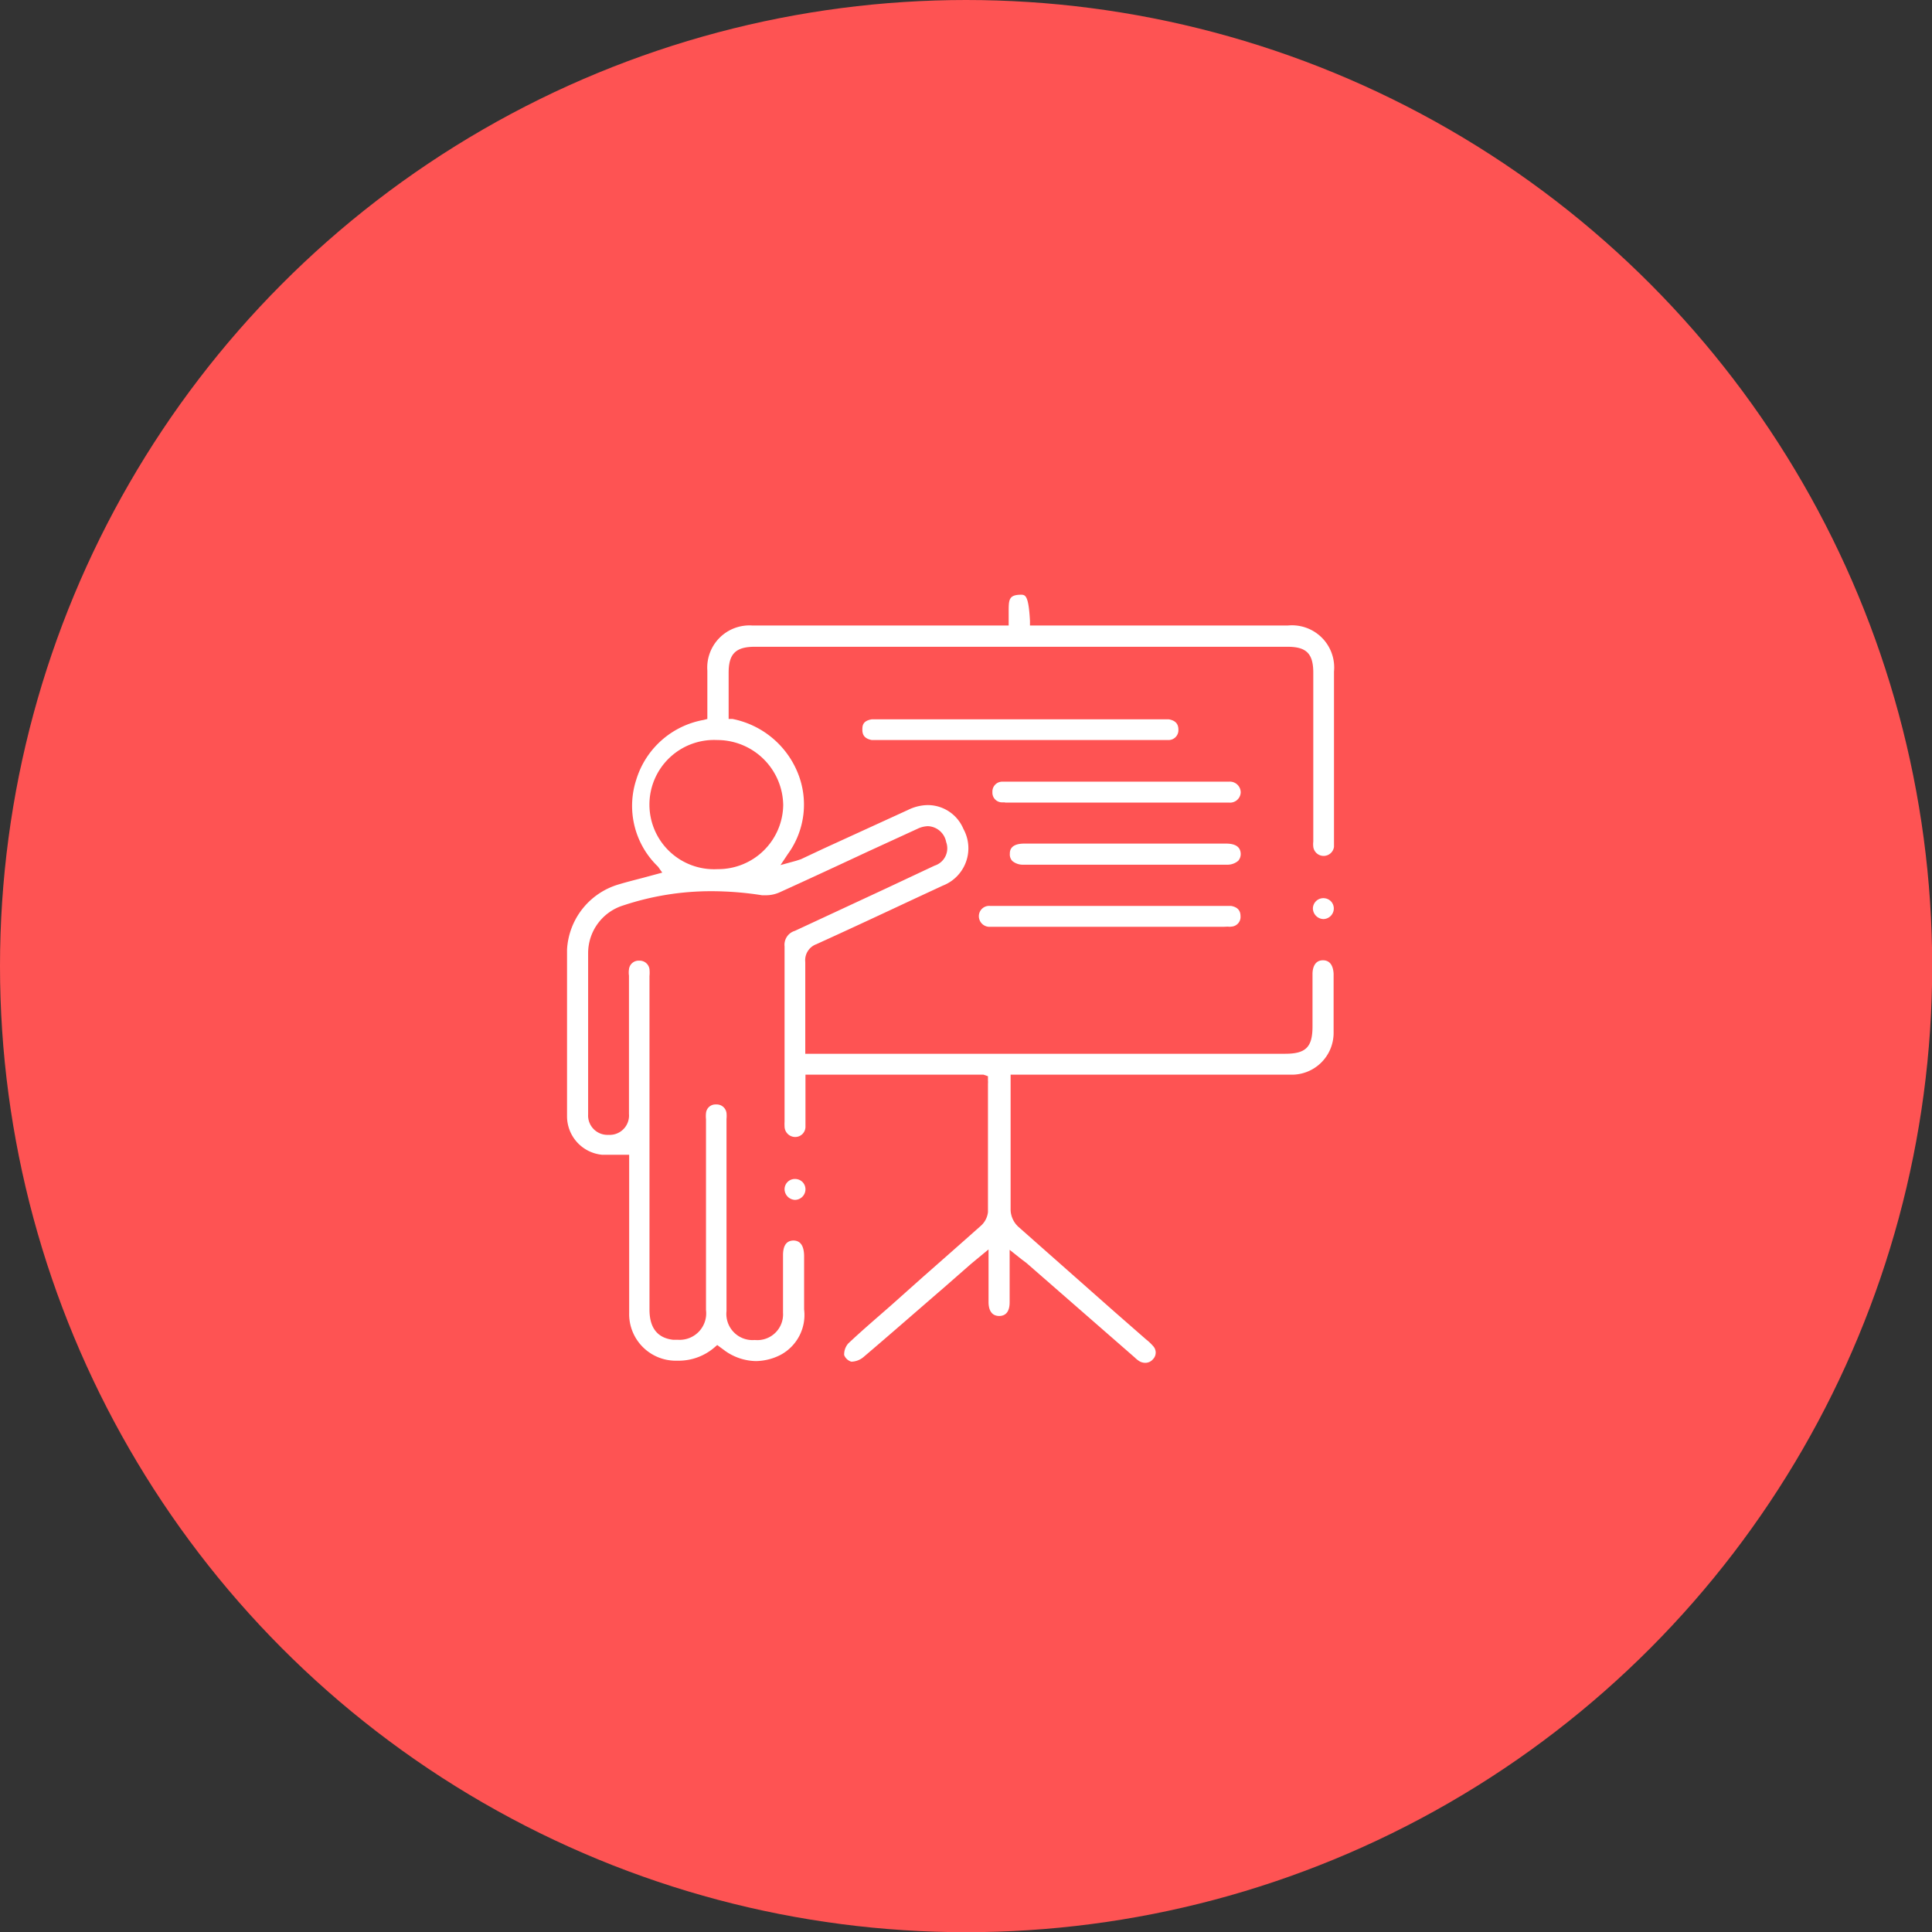 <svg xmlns="http://www.w3.org/2000/svg" viewBox="0 0 99.83 99.83"><rect x="0" y="0" width="99.83" height="99.83" fill="#333333" stroke="none"/><defs><style>.cls-1{fill:#fe5353;}.cls-2{fill:#fff;}</style></defs><g id="Layer_2" data-name="Layer 2"><g id="Layer_1-2" data-name="Layer 1"><circle class="cls-1" cx="49.92" cy="49.92" r="49.92"></circle><path class="cls-2" d="M59.16,70.42a.63.63,0,0,1-.28-.08,1.46,1.46,0,0,1-.25-.2l-5.58-4.87-.29-.22-.59-.47v2.71c0,.46-.18.7-.53.71h0c-.49,0-.56-.45-.56-.72V64.56l-.62.51-.3.25-1.37,1.2c-1.39,1.2-2.77,2.41-4.17,3.6a1,1,0,0,1-.63.24.57.57,0,0,1-.37-.34.86.86,0,0,1,.21-.6c.71-.67,1.45-1.3,2.18-1.94L47.67,66c1-.88,2-1.76,3-2.65a1.11,1.11,0,0,0,.38-.72c0-1.85,0-3.71,0-5.56V56a1.11,1.11,0,0,0,0-.17l0-.22-.23-.08H41.62v1c0,.56,0,1.11,0,1.67a.53.53,0,0,1-.54.55.55.55,0,0,1-.54-.56,1.76,1.76,0,0,1,0-.23V52.23c0-1.11,0-2.22,0-3.33a.75.75,0,0,1,.53-.8l4.73-2.2,2.49-1.17a.94.94,0,0,0,.6-1.22,1,1,0,0,0-.94-.82,1.33,1.33,0,0,0-.53.13L44.85,44c-1.52.71-3.05,1.42-4.57,2.11a1.74,1.74,0,0,1-.71.15h-.19a16.88,16.88,0,0,0-2.61-.21,14.36,14.36,0,0,0-4.55.73,2.58,2.58,0,0,0-1.83,2.46c0,2.65,0,5.31,0,8v.34a1,1,0,0,0,1.05,1.06,1,1,0,0,0,1.06-1.08c0-1.6,0-3.2,0-4.8V50.41a1.11,1.11,0,0,1,0-.32.5.5,0,0,1,.53-.45.51.51,0,0,1,.53.44,2,2,0,0,1,0,.36V67.67c0,.94.41,1.47,1.23,1.56l.26,0a1.37,1.37,0,0,0,1.43-1.54V57.83a1.47,1.47,0,0,1,0-.31.49.49,0,0,1,.52-.45.51.51,0,0,1,.54.44,1.55,1.55,0,0,1,0,.31v9.93a1.35,1.35,0,0,0,1.46,1.49,1.33,1.33,0,0,0,1.46-1.41c0-.61,0-1.23,0-1.84V64.86c0-.5.18-.75.53-.76h0c.46,0,.55.42.56.78v1c0,.59,0,1.19,0,1.78A2.34,2.34,0,0,1,40.35,70a2.87,2.87,0,0,1-1.29.33,2.83,2.83,0,0,1-1.58-.52l-.42-.31-.15.13a2.84,2.84,0,0,1-1.85.68H34.9a2.41,2.41,0,0,1-2.39-2.47c0-1.71,0-3.41,0-5.12V59.67H31.12a2,2,0,0,1-1.82-2c0-2.6,0-5.62,0-8.6A3.72,3.72,0,0,1,32,45.69c.4-.12.8-.22,1.22-.33l1-.27L34,44.78a4.35,4.35,0,0,1-1.13-4.47,4.46,4.46,0,0,1,3.49-3.11l.19-.05v-2.5a2.18,2.18,0,0,1,2.31-2.33H52.12l0-.22c0-.15,0-.32,0-.48,0-.62,0-.88.62-.89h0c.23,0,.41,0,.48,1.35v.24H66.56a2.18,2.18,0,0,1,2.37,2.38v8.76c0,.1,0,.2,0,.3a.54.54,0,0,1-1.07,0,1.31,1.31,0,0,1,0-.28V34.76c0-1-.37-1.34-1.33-1.34H39c-1,0-1.35.38-1.35,1.34v2.39l.2,0a4.6,4.6,0,0,1,3.34,2.71,4.34,4.34,0,0,1-.48,4.27l-.38.57.8-.22.25-.08,1.17-.55,4.37-2a2.38,2.38,0,0,1,1-.25,2,2,0,0,1,1.86,1.23,2.07,2.07,0,0,1-1.06,2.93l-1.4.65c-1.71.8-3.42,1.6-5.14,2.38a.88.88,0,0,0-.57.92c0,1.07,0,2.15,0,3.26v1.48h24.8c1.06,0,1.41-.34,1.41-1.41V50.32c0-.21.06-.7.54-.7s.54.49.55.7c0,1,0,2,0,3.06a2.16,2.16,0,0,1-2.23,2.15H52.22l0,.39c0,.11,0,.21,0,.32v1.18c0,1.7,0,3.4,0,5.11a1.24,1.24,0,0,0,.4.86q2.51,2.22,5,4.42l1.6,1.4a2.47,2.47,0,0,1,.36.34.49.49,0,0,1,0,.68A.52.52,0,0,1,59.16,70.42ZM37.08,38.24a3.34,3.34,0,1,0,0,6.67h0a3.36,3.36,0,0,0,3.39-3.31,3.41,3.41,0,0,0-3.32-3.36Z"></path><path class="cls-2" d="M45.21,38.24h-.16c-.44-.08-.49-.34-.49-.53s0-.46.48-.54H60.4c.33.06.49.23.49.53a.51.51,0,0,1-.49.54H45.21Z"></path><path class="cls-2" d="M63.22,47.89H51.16a.55.55,0,0,1-.58-.56.53.53,0,0,1,.57-.52H63.61c.33.06.49.23.49.53a.5.5,0,0,1-.48.54.47.47,0,0,1-.17,0Z"></path><path class="cls-2" d="M51.93,41.46h-.16a.5.5,0,0,1-.49-.53.51.51,0,0,1,.49-.54l.32,0H63.51a.56.56,0,0,1,.6.55.55.55,0,0,1-.61.53H51.93Z"></path><path class="cls-2" d="M52.9,44.68a.85.85,0,0,1-.59-.19.49.49,0,0,1-.13-.37c0-.13,0-.53.75-.53H63.35c.5,0,.75.18.76.53a.53.53,0,0,1-.13.36.86.86,0,0,1-.6.2H52.9Z"></path><path class="cls-2" d="M68.38,47.49a.56.56,0,0,1-.54-.55.54.54,0,0,1,.54-.53.55.55,0,0,1,.39.16.54.54,0,0,1,.15.38.55.55,0,0,1-.54.54Z"></path><path class="cls-2" d="M41.08,62a.56.56,0,0,1-.54-.55.53.53,0,0,1,.54-.53.55.55,0,0,1,.39.16.54.54,0,0,1,.15.38.55.55,0,0,1-.54.54Z"></path></g></g></svg>